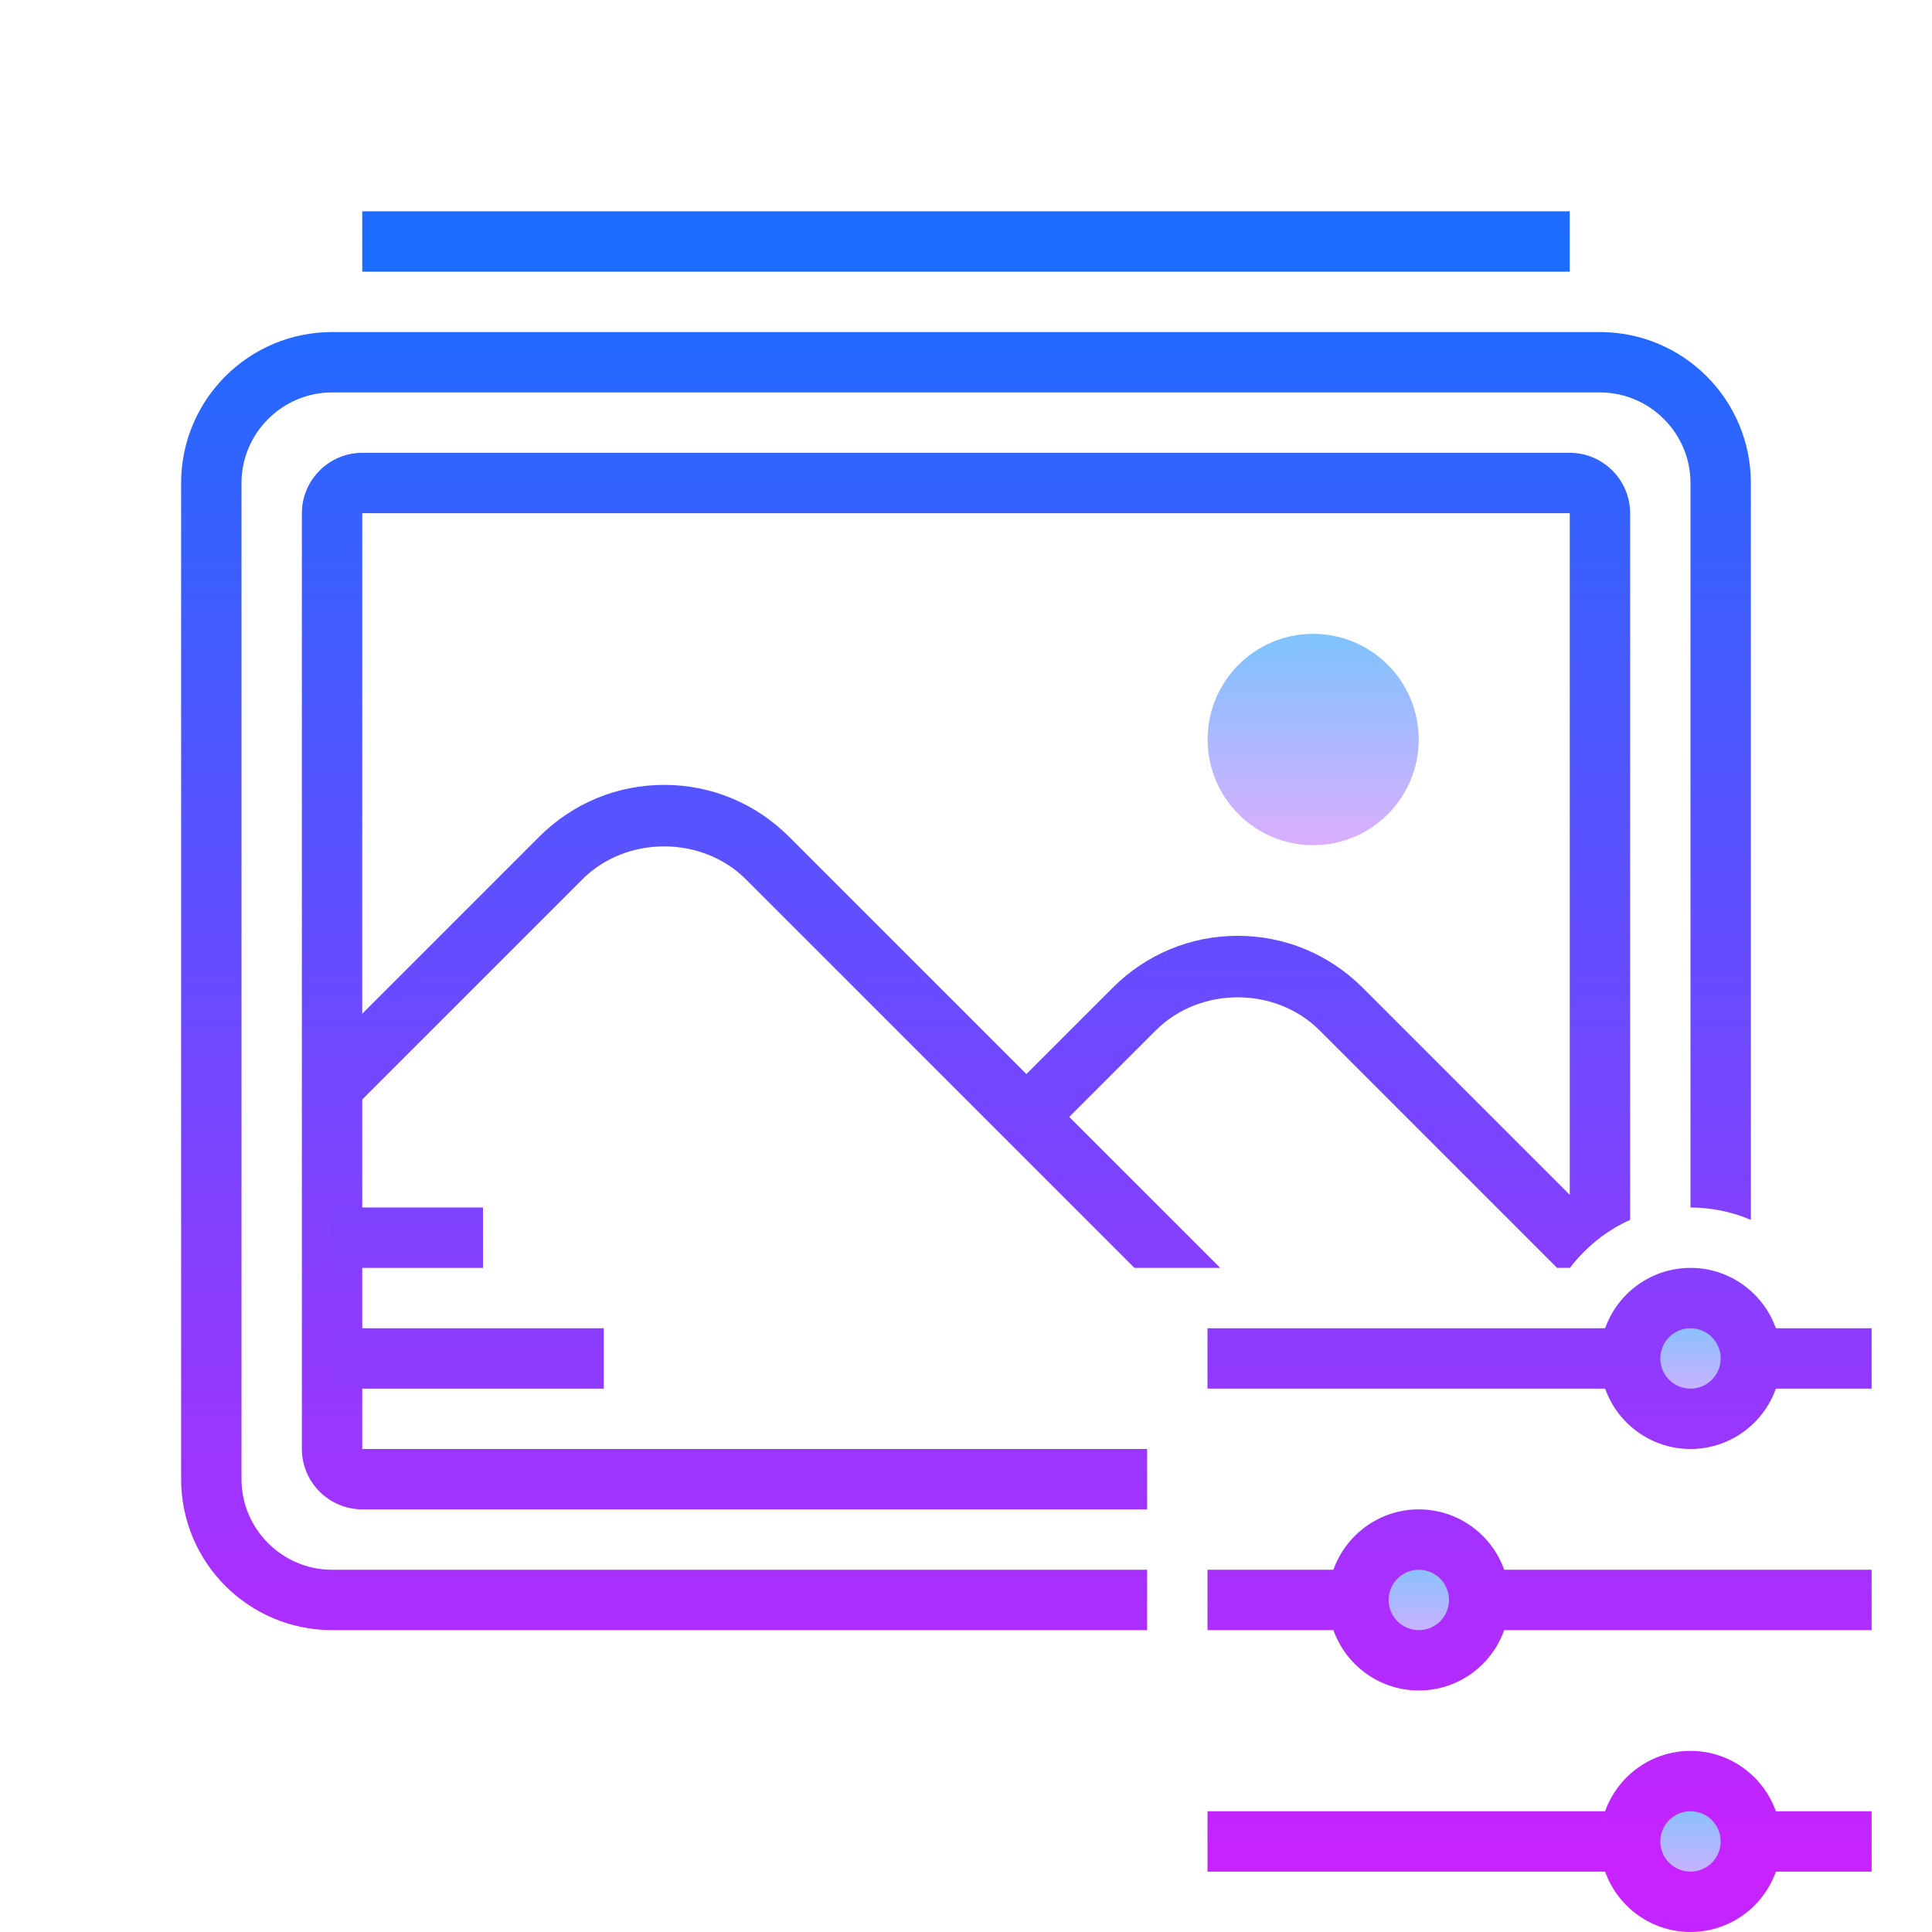 <svg xmlns="http://www.w3.org/2000/svg" viewBox="0 0 64 64">
    <linearGradient id="abfiYVF2mVEeQCMzuuwd_a" x1="51" x2="51" y1="8.417" y2="62.142" gradientUnits="userSpaceOnUse" spreadMethod="reflect">
        <stop offset="0" stop-color="#1a6dff" data-darkreader-inline-stopcolor="" style="--darkreader-inline-stopcolor:#0044bc;"></stop>
        <stop offset="1" stop-color="#c822ff" data-darkreader-inline-stopcolor="" style="--darkreader-inline-stopcolor:#8a00b8;"></stop>
    </linearGradient>
    <path fill="url(#abfiYVF2mVEeQCMzuuwd_a)" d="M40 52H62V54H40z"></path>
    <linearGradient id="abfiYVF2mVEeQCMzuuwd_b" x1="51" x2="51" y1="8.417" y2="62.142" gradientUnits="userSpaceOnUse" spreadMethod="reflect">
        <stop offset="0" stop-color="#1a6dff" data-darkreader-inline-stopcolor="" style="--darkreader-inline-stopcolor:#0044bc;"></stop>
        <stop offset="1" stop-color="#c822ff" data-darkreader-inline-stopcolor="" style="--darkreader-inline-stopcolor:#8a00b8;"></stop>
    </linearGradient>
    <path fill="url(#abfiYVF2mVEeQCMzuuwd_b)" d="M40 44H62V46H40z"></path>
    <linearGradient id="abfiYVF2mVEeQCMzuuwd_c" x1="51" x2="51" y1="8.417" y2="62.142" gradientUnits="userSpaceOnUse" spreadMethod="reflect">
        <stop offset="0" stop-color="#1a6dff" data-darkreader-inline-stopcolor="" style="--darkreader-inline-stopcolor:#0044bc;"></stop>
        <stop offset="1" stop-color="#c822ff" data-darkreader-inline-stopcolor="" style="--darkreader-inline-stopcolor:#8a00b8;"></stop>
    </linearGradient>
    <path fill="url(#abfiYVF2mVEeQCMzuuwd_c)" d="M40 60H62V62H40z"></path>
    <linearGradient id="abfiYVF2mVEeQCMzuuwd_d" x1="44.993" x2="44.932" y1="-374.935" y2="-384.164" gradientTransform="matrix(.999 -.007 -.007 -1 -3.93 -354.945)" gradientUnits="userSpaceOnUse" spreadMethod="reflect">
        <stop offset="0" stop-color="#6dc7ff" data-darkreader-inline-stopcolor="" style="--darkreader-inline-stopcolor:#00558b;"></stop>
        <stop offset="1" stop-color="#e6abff" data-darkreader-inline-stopcolor="" style="--darkreader-inline-stopcolor:#470065;"></stop>
    </linearGradient>
    <path fill="url(#abfiYVF2mVEeQCMzuuwd_d)" d="M43.477,20.997c1.931-0.013,3.507,1.544,3.52,3.477s-1.542,3.51-3.473,3.523 s-3.507-1.544-3.52-3.477C39.991,22.587,41.546,21.01,43.477,20.997z"></path>
    <linearGradient id="abfiYVF2mVEeQCMzuuwd_e" x1="56" x2="56" y1="43" y2="47" gradientUnits="userSpaceOnUse" spreadMethod="reflect">
        <stop offset="0" stop-color="#6dc7ff" data-darkreader-inline-stopcolor="" style="--darkreader-inline-stopcolor:#00558b;"></stop>
        <stop offset="1" stop-color="#e6abff" data-darkreader-inline-stopcolor="" style="--darkreader-inline-stopcolor:#470065;"></stop>
    </linearGradient>
    <path fill="url(#abfiYVF2mVEeQCMzuuwd_e)" d="M56 43A2 2 0 1 0 56 47A2 2 0 1 0 56 43Z"></path>
    <linearGradient id="abfiYVF2mVEeQCMzuuwd_f" x1="56" x2="56" y1="59" y2="63" gradientUnits="userSpaceOnUse" spreadMethod="reflect">
        <stop offset="0" stop-color="#6dc7ff" data-darkreader-inline-stopcolor="" style="--darkreader-inline-stopcolor:#00558b;"></stop>
        <stop offset="1" stop-color="#e6abff" data-darkreader-inline-stopcolor="" style="--darkreader-inline-stopcolor:#470065;"></stop>
    </linearGradient>
    <path fill="url(#abfiYVF2mVEeQCMzuuwd_f)" d="M56 59A2 2 0 1 0 56 63A2 2 0 1 0 56 59Z"></path>
    <linearGradient id="abfiYVF2mVEeQCMzuuwd_g" x1="47" x2="47" y1="51" y2="55" gradientUnits="userSpaceOnUse" spreadMethod="reflect">
        <stop offset="0" stop-color="#6dc7ff" data-darkreader-inline-stopcolor="" style="--darkreader-inline-stopcolor:#00558b;"></stop>
        <stop offset="1" stop-color="#e6abff" data-darkreader-inline-stopcolor="" style="--darkreader-inline-stopcolor:#470065;"></stop>
    </linearGradient>
    <path fill="url(#abfiYVF2mVEeQCMzuuwd_g)" d="M47 51A2 2 0 1 0 47 55A2 2 0 1 0 47 51Z"></path>
    <linearGradient id="abfiYVF2mVEeQCMzuuwd_h" x1="25.71" x2="25.71" y1="8.417" y2="62.142" gradientUnits="userSpaceOnUse" spreadMethod="reflect">
        <stop offset="0" stop-color="#1a6dff" data-darkreader-inline-stopcolor="" style="--darkreader-inline-stopcolor:#0044bc;"></stop>
        <stop offset="1" stop-color="#c822ff" data-darkreader-inline-stopcolor="" style="--darkreader-inline-stopcolor:#8a00b8;"></stop>
    </linearGradient>
    <path fill="url(#abfiYVF2mVEeQCMzuuwd_h)" d="M40.42,42h-2.84l-4.5-4.5l-8.36-8.36c-1.46-1.47-3.98-1.47-5.44,0L12,36.42l-0.79,0.79L11,37 v-2.42l6.86-6.86C18.97,26.61,20.44,26,22,26s3.03,0.61,4.14,1.72l8.36,8.36l1.42,1.42L40.42,42z"></path>
    <linearGradient id="abfiYVF2mVEeQCMzuuwd_i" x1="32" x2="32" y1="8.417" y2="62.142" gradientUnits="userSpaceOnUse" spreadMethod="reflect">
        <stop offset="0" stop-color="#1a6dff" data-darkreader-inline-stopcolor="" style="--darkreader-inline-stopcolor:#0044bc;"></stop>
        <stop offset="1" stop-color="#c822ff" data-darkreader-inline-stopcolor="" style="--darkreader-inline-stopcolor:#8a00b8;"></stop>
    </linearGradient>
    <path fill="url(#abfiYVF2mVEeQCMzuuwd_i)" d="M52,15H12c-1.1,0-2,0.9-2,2v31c0,1.1,0.9,2,2,2h26v-2H12V17h40v25c0.29-0.38,0.62-0.71,1-1 c0.31-0.23,0.64-0.43,1-0.59V17C54,15.9,53.1,15,52,15z"></path>
    <linearGradient id="abfiYVF2mVEeQCMzuuwd_j" x1="32" x2="32" y1="8.417" y2="62.142" gradientUnits="userSpaceOnUse" spreadMethod="reflect">
        <stop offset="0" stop-color="#1a6dff" data-darkreader-inline-stopcolor="" style="--darkreader-inline-stopcolor:#0044bc;"></stop>
        <stop offset="1" stop-color="#c822ff" data-darkreader-inline-stopcolor="" style="--darkreader-inline-stopcolor:#8a00b8;"></stop>
    </linearGradient>
    <path fill="url(#abfiYVF2mVEeQCMzuuwd_j)" d="M12 7H52V9H12z"></path>
    <linearGradient id="abfiYVF2mVEeQCMzuuwd_k" x1="56" x2="56" y1="8.417" y2="62.142" gradientUnits="userSpaceOnUse" spreadMethod="reflect">
        <stop offset="0" stop-color="#1a6dff" data-darkreader-inline-stopcolor="" style="--darkreader-inline-stopcolor:#0044bc;"></stop>
        <stop offset="1" stop-color="#c822ff" data-darkreader-inline-stopcolor="" style="--darkreader-inline-stopcolor:#8a00b8;"></stop>
    </linearGradient>
    <path fill="url(#abfiYVF2mVEeQCMzuuwd_k)" d="M56,48c-1.654,0-3-1.346-3-3s1.346-3,3-3s3,1.346,3,3S57.654,48,56,48z M56,44 c-0.552,0-1,0.448-1,1s0.448,1,1,1s1-0.448,1-1S56.552,44,56,44z"></path>
    <linearGradient id="abfiYVF2mVEeQCMzuuwd_l" x1="56" x2="56" y1="8.417" y2="62.142" gradientUnits="userSpaceOnUse" spreadMethod="reflect">
        <stop offset="0" stop-color="#1a6dff" data-darkreader-inline-stopcolor="" style="--darkreader-inline-stopcolor:#0044bc;"></stop>
        <stop offset="1" stop-color="#c822ff" data-darkreader-inline-stopcolor="" style="--darkreader-inline-stopcolor:#8a00b8;"></stop>
    </linearGradient>
    <path fill="url(#abfiYVF2mVEeQCMzuuwd_l)" d="M56,64c-1.654,0-3-1.346-3-3s1.346-3,3-3s3,1.346,3,3S57.654,64,56,64z M56,60 c-0.552,0-1,0.448-1,1s0.448,1,1,1s1-0.448,1-1S56.552,60,56,60z"></path>
    <linearGradient id="abfiYVF2mVEeQCMzuuwd_m" x1="47" x2="47" y1="8.417" y2="62.142" gradientUnits="userSpaceOnUse" spreadMethod="reflect">
        <stop offset="0" stop-color="#1a6dff" data-darkreader-inline-stopcolor="" style="--darkreader-inline-stopcolor:#0044bc;"></stop>
        <stop offset="1" stop-color="#c822ff" data-darkreader-inline-stopcolor="" style="--darkreader-inline-stopcolor:#8a00b8;"></stop>
    </linearGradient>
    <path fill="url(#abfiYVF2mVEeQCMzuuwd_m)" d="M47,56c-1.654,0-3-1.346-3-3s1.346-3,3-3s3,1.346,3,3S48.654,56,47,56z M47,52 c-0.552,0-1,0.448-1,1s0.448,1,1,1s1-0.448,1-1S47.552,52,47,52z"></path>
    <linearGradient id="abfiYVF2mVEeQCMzuuwd_n" x1="32" x2="32" y1="8.417" y2="62.142" gradientUnits="userSpaceOnUse" spreadMethod="reflect">
        <stop offset="0" stop-color="#1a6dff" data-darkreader-inline-stopcolor="" style="--darkreader-inline-stopcolor:#0044bc;"></stop>
        <stop offset="1" stop-color="#c822ff" data-darkreader-inline-stopcolor="" style="--darkreader-inline-stopcolor:#8a00b8;"></stop>
    </linearGradient>
    <path fill="url(#abfiYVF2mVEeQCMzuuwd_n)" d="M38,52H11c-1.65,0-3-1.35-3-3V16c0-1.65,1.35-3,3-3h42c1.65,0,3,1.35,3,3v24 c0.71,0,1.39,0.15,2,0.41V16c0-2.76-2.24-5-5-5H11c-2.76,0-5,2.24-5,5v33c0,2.76,2.24,5,5,5h27V52z"></path>
    <linearGradient id="abfiYVF2mVEeQCMzuuwd_o" x1="13.5" x2="13.5" y1="9.417" y2="63.142" gradientUnits="userSpaceOnUse" spreadMethod="reflect">
        <stop offset="0" stop-color="#1a6dff" data-darkreader-inline-stopcolor="" style="--darkreader-inline-stopcolor:#0044bc;"></stop>
        <stop offset="1" stop-color="#c822ff" data-darkreader-inline-stopcolor="" style="--darkreader-inline-stopcolor:#8a00b8;"></stop>
    </linearGradient>
    <path fill="url(#abfiYVF2mVEeQCMzuuwd_o)" d="M11 40H16V42H11z"></path>
    <linearGradient id="abfiYVF2mVEeQCMzuuwd_p" x1="15.5" x2="15.5" y1="9.417" y2="63.142" gradientUnits="userSpaceOnUse" spreadMethod="reflect">
        <stop offset="0" stop-color="#1a6dff" data-darkreader-inline-stopcolor="" style="--darkreader-inline-stopcolor:#0044bc;"></stop>
        <stop offset="1" stop-color="#c822ff" data-darkreader-inline-stopcolor="" style="--darkreader-inline-stopcolor:#8a00b8;"></stop>
    </linearGradient>
    <path fill="url(#abfiYVF2mVEeQCMzuuwd_p)" d="M11 44H20V46H11z"></path>
    <linearGradient id="abfiYVF2mVEeQCMzuuwd_q" x1="43.04" x2="43.04" y1="8.899" y2="61.477" gradientUnits="userSpaceOnUse" spreadMethod="reflect">
        <stop offset="0" stop-color="#1a6dff" data-darkreader-inline-stopcolor="" style="--darkreader-inline-stopcolor:#0044bc;"></stop>
        <stop offset="1" stop-color="#c822ff" data-darkreader-inline-stopcolor="" style="--darkreader-inline-stopcolor:#8a00b8;"></stop>
    </linearGradient>
    <path fill="url(#abfiYVF2mVEeQCMzuuwd_q)" d="M45.14,32.72C44.03,31.61,42.56,31,41,31s-3.03,0.61-4.14,1.72l-2.36,2.36l-1.42,1.42 l1.42,1.42l1.42-1.42l2.36-2.36c1.46-1.47,3.98-1.47,5.44,0L51.58,42H52c0.29-0.38,0.62-0.71,1-1v-0.42L45.14,32.72z"></path>
</svg>